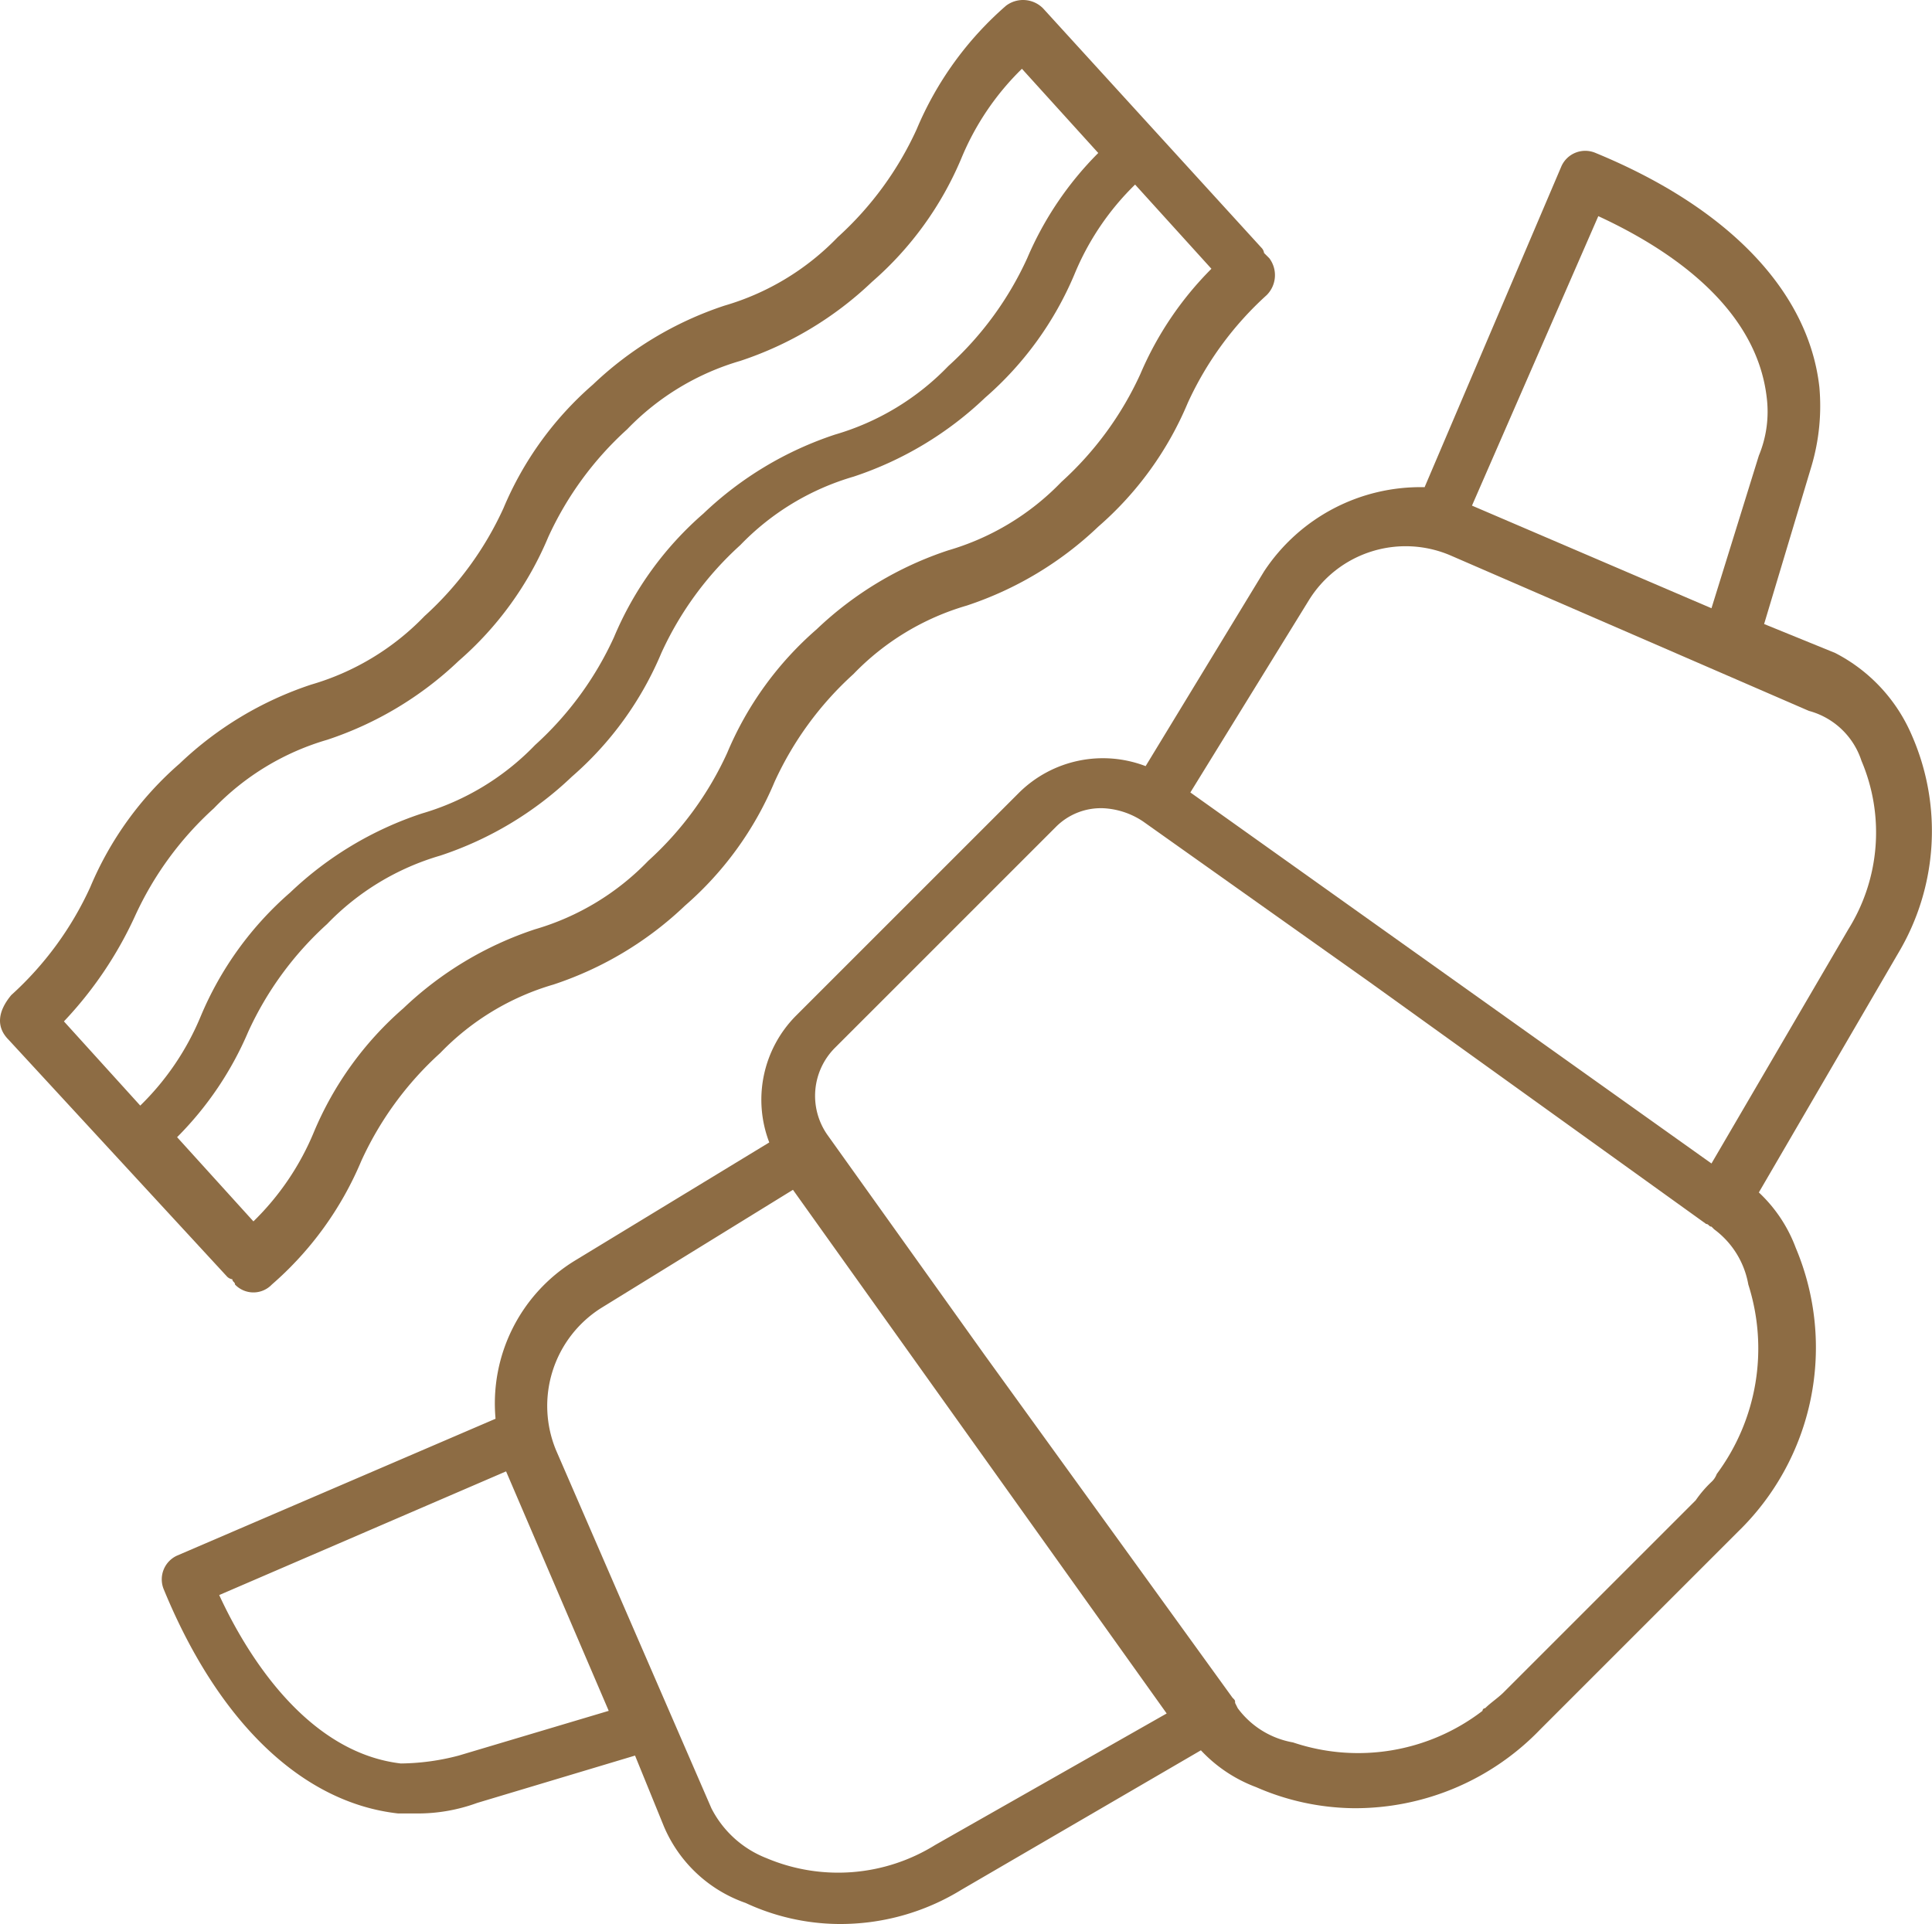 <svg xmlns="http://www.w3.org/2000/svg" width="73.408" height="73.114" viewBox="0 0 73.408 73.114">
  <g id="Group_51618" data-name="Group 51618" transform="translate(-14.271 -13.686)">
    <path id="Path_226315" data-name="Path 226315" d="M14.6,53.2h0l8.3,9a.349.349,0,0,0,.2.1c0,.1.1.1.1.2a.967.967,0,0,0,1.4,0A12.755,12.755,0,0,0,28,57.8a12.569,12.569,0,0,1,3-4.1,9.761,9.761,0,0,1,4.3-2.6,13.264,13.264,0,0,0,5-3,12.755,12.755,0,0,0,3.4-4.7,12.569,12.569,0,0,1,3-4.1A9.761,9.761,0,0,1,51,36.7a13.264,13.264,0,0,0,5-3A12.755,12.755,0,0,0,59.4,29a12.569,12.569,0,0,1,3-4.1,1.071,1.071,0,0,0,.1-1.4l-.2-.2a.349.349,0,0,0-.1-.2L53.9,14h0a1.071,1.071,0,0,0-1.4-.1,12.755,12.755,0,0,0-3.4,4.7,12.569,12.569,0,0,1-3,4.1,9.761,9.761,0,0,1-4.3,2.6,13.264,13.264,0,0,0-5,3A12.755,12.755,0,0,0,33.4,33a12.569,12.569,0,0,1-3,4.1,9.761,9.761,0,0,1-4.3,2.6,13.264,13.264,0,0,0-5,3,12.755,12.755,0,0,0-3.4,4.7,12.569,12.569,0,0,1-3,4.1c-.5.6-.6,1.2-.1,1.7Zm43-25.3a12.569,12.569,0,0,1-3,4.1,9.761,9.761,0,0,1-4.3,2.6,13.264,13.264,0,0,0-5,3,12.755,12.755,0,0,0-3.4,4.7,12.569,12.569,0,0,1-3,4.1A9.761,9.761,0,0,1,34.6,49a13.264,13.264,0,0,0-5,3,12.755,12.755,0,0,0-3.4,4.7,10.179,10.179,0,0,1-2.3,3.4L21,56.9a12.7,12.7,0,0,0,2.7-4,12.569,12.569,0,0,1,3-4.1A9.761,9.761,0,0,1,31,46.2a13.264,13.264,0,0,0,5-3,12.755,12.755,0,0,0,3.4-4.7,12.569,12.569,0,0,1,3-4.1,9.761,9.761,0,0,1,4.3-2.6,13.264,13.264,0,0,0,5-3,12.755,12.755,0,0,0,3.4-4.7,10.179,10.179,0,0,1,2.3-3.4l2.9,3.2A12.7,12.7,0,0,0,57.6,27.9ZM19.4,48.5a12.569,12.569,0,0,1,3-4.1,9.761,9.761,0,0,1,4.3-2.6,13.264,13.264,0,0,0,5-3,12.755,12.755,0,0,0,3.4-4.7,12.569,12.569,0,0,1,3-4.1,9.761,9.761,0,0,1,4.3-2.6,13.264,13.264,0,0,0,5-3,12.755,12.755,0,0,0,3.4-4.7,10.179,10.179,0,0,1,2.3-3.4L56,19.5a12.7,12.7,0,0,0-2.7,4,12.569,12.569,0,0,1-3,4.1A9.761,9.761,0,0,1,46,30.2a13.264,13.264,0,0,0-5,3,12.755,12.755,0,0,0-3.4,4.7,12.569,12.569,0,0,1-3,4.1,9.761,9.761,0,0,1-4.3,2.6,13.264,13.264,0,0,0-5,3,12.755,12.755,0,0,0-3.4,4.7,10.179,10.179,0,0,1-2.3,3.4l-2.9-3.2A14.718,14.718,0,0,0,19.4,48.5Z" fill="#8d6c44"/>
    <path id="Path_226316" data-name="Path 226316" d="M62.3,35.4l-4.5,7.4a4.53,4.53,0,0,0-4.8,1l-8.5,8.5h0a4.53,4.53,0,0,0-1,4.8l-7.4,4.5a6.362,6.362,0,0,0-3,6L21,72.8a.992.992,0,0,0-.5,1.3c2.1,5.1,5.3,8.1,8.9,8.5h.7a6.562,6.562,0,0,0,2.3-.4l6-1.8,1.1,2.7A5.25,5.25,0,0,0,42.6,86a8.525,8.525,0,0,0,3.5.8,8.781,8.781,0,0,0,4.7-1.3l9.1-5.3A5.518,5.518,0,0,0,62,81.6a9.465,9.465,0,0,0,3.7.8,9.759,9.759,0,0,0,7.1-3l.1-.1h0l7.4-7.4a9.753,9.753,0,0,0,2.2-10.8A5.518,5.518,0,0,0,81.1,59l5.3-9.1a9.055,9.055,0,0,0,.5-8.3A6.3,6.3,0,0,0,84,38.5l-2.7-1.1,1.8-6a8.057,8.057,0,0,0,.3-3c-.4-3.6-3.4-6.8-8.5-8.9a.992.992,0,0,0-1.3.5L68.4,32.2A7.116,7.116,0,0,0,62.3,35.4ZM79.3,70a4.349,4.349,0,0,0-.6.7L71.4,78c-.2.2-.5.4-.7.6a.1.1,0,0,0-.1.1,7.756,7.756,0,0,1-7.2,1.2,3.324,3.324,0,0,1-2.1-1.3l-.1-.2c0-.1,0-.1-.1-.2l-9.4-13-6-8.4a2.584,2.584,0,0,1,.3-3.3l8.4-8.4a2.41,2.41,0,0,1,1.8-.7,2.976,2.976,0,0,1,1.5.5L66.3,51l12.8,9.2c.1,0,.1.1.2.1l.1.1a3.324,3.324,0,0,1,1.3,2.1,7.994,7.994,0,0,1-1.2,7.2A.769.769,0,0,1,79.3,70ZM31.7,80.4a8.918,8.918,0,0,1-2.2.3c-3.4-.4-5.7-3.8-6.9-6.4l10.9-4.7,3.9,9.1Zm18.1,3.4a6.989,6.989,0,0,1-6.4.5,3.967,3.967,0,0,1-2.1-1.9L35.4,68.8a4.4,4.4,0,0,1,1.7-5.4l7.3-4.5L58.6,78.8ZM85,42.6a6.952,6.952,0,0,1-.5,6.4l-5.2,8.9L59.5,43.8,64,36.5a4.322,4.322,0,0,1,5.4-1.7L83,40.7A2.888,2.888,0,0,1,85,42.6ZM75,21.9c2.6,1.2,6,3.4,6.4,6.9a4.353,4.353,0,0,1-.3,2.2l-1.8,5.8-9.1-3.9Z" fill="#8d6c44"/>
  </g>
</svg>
